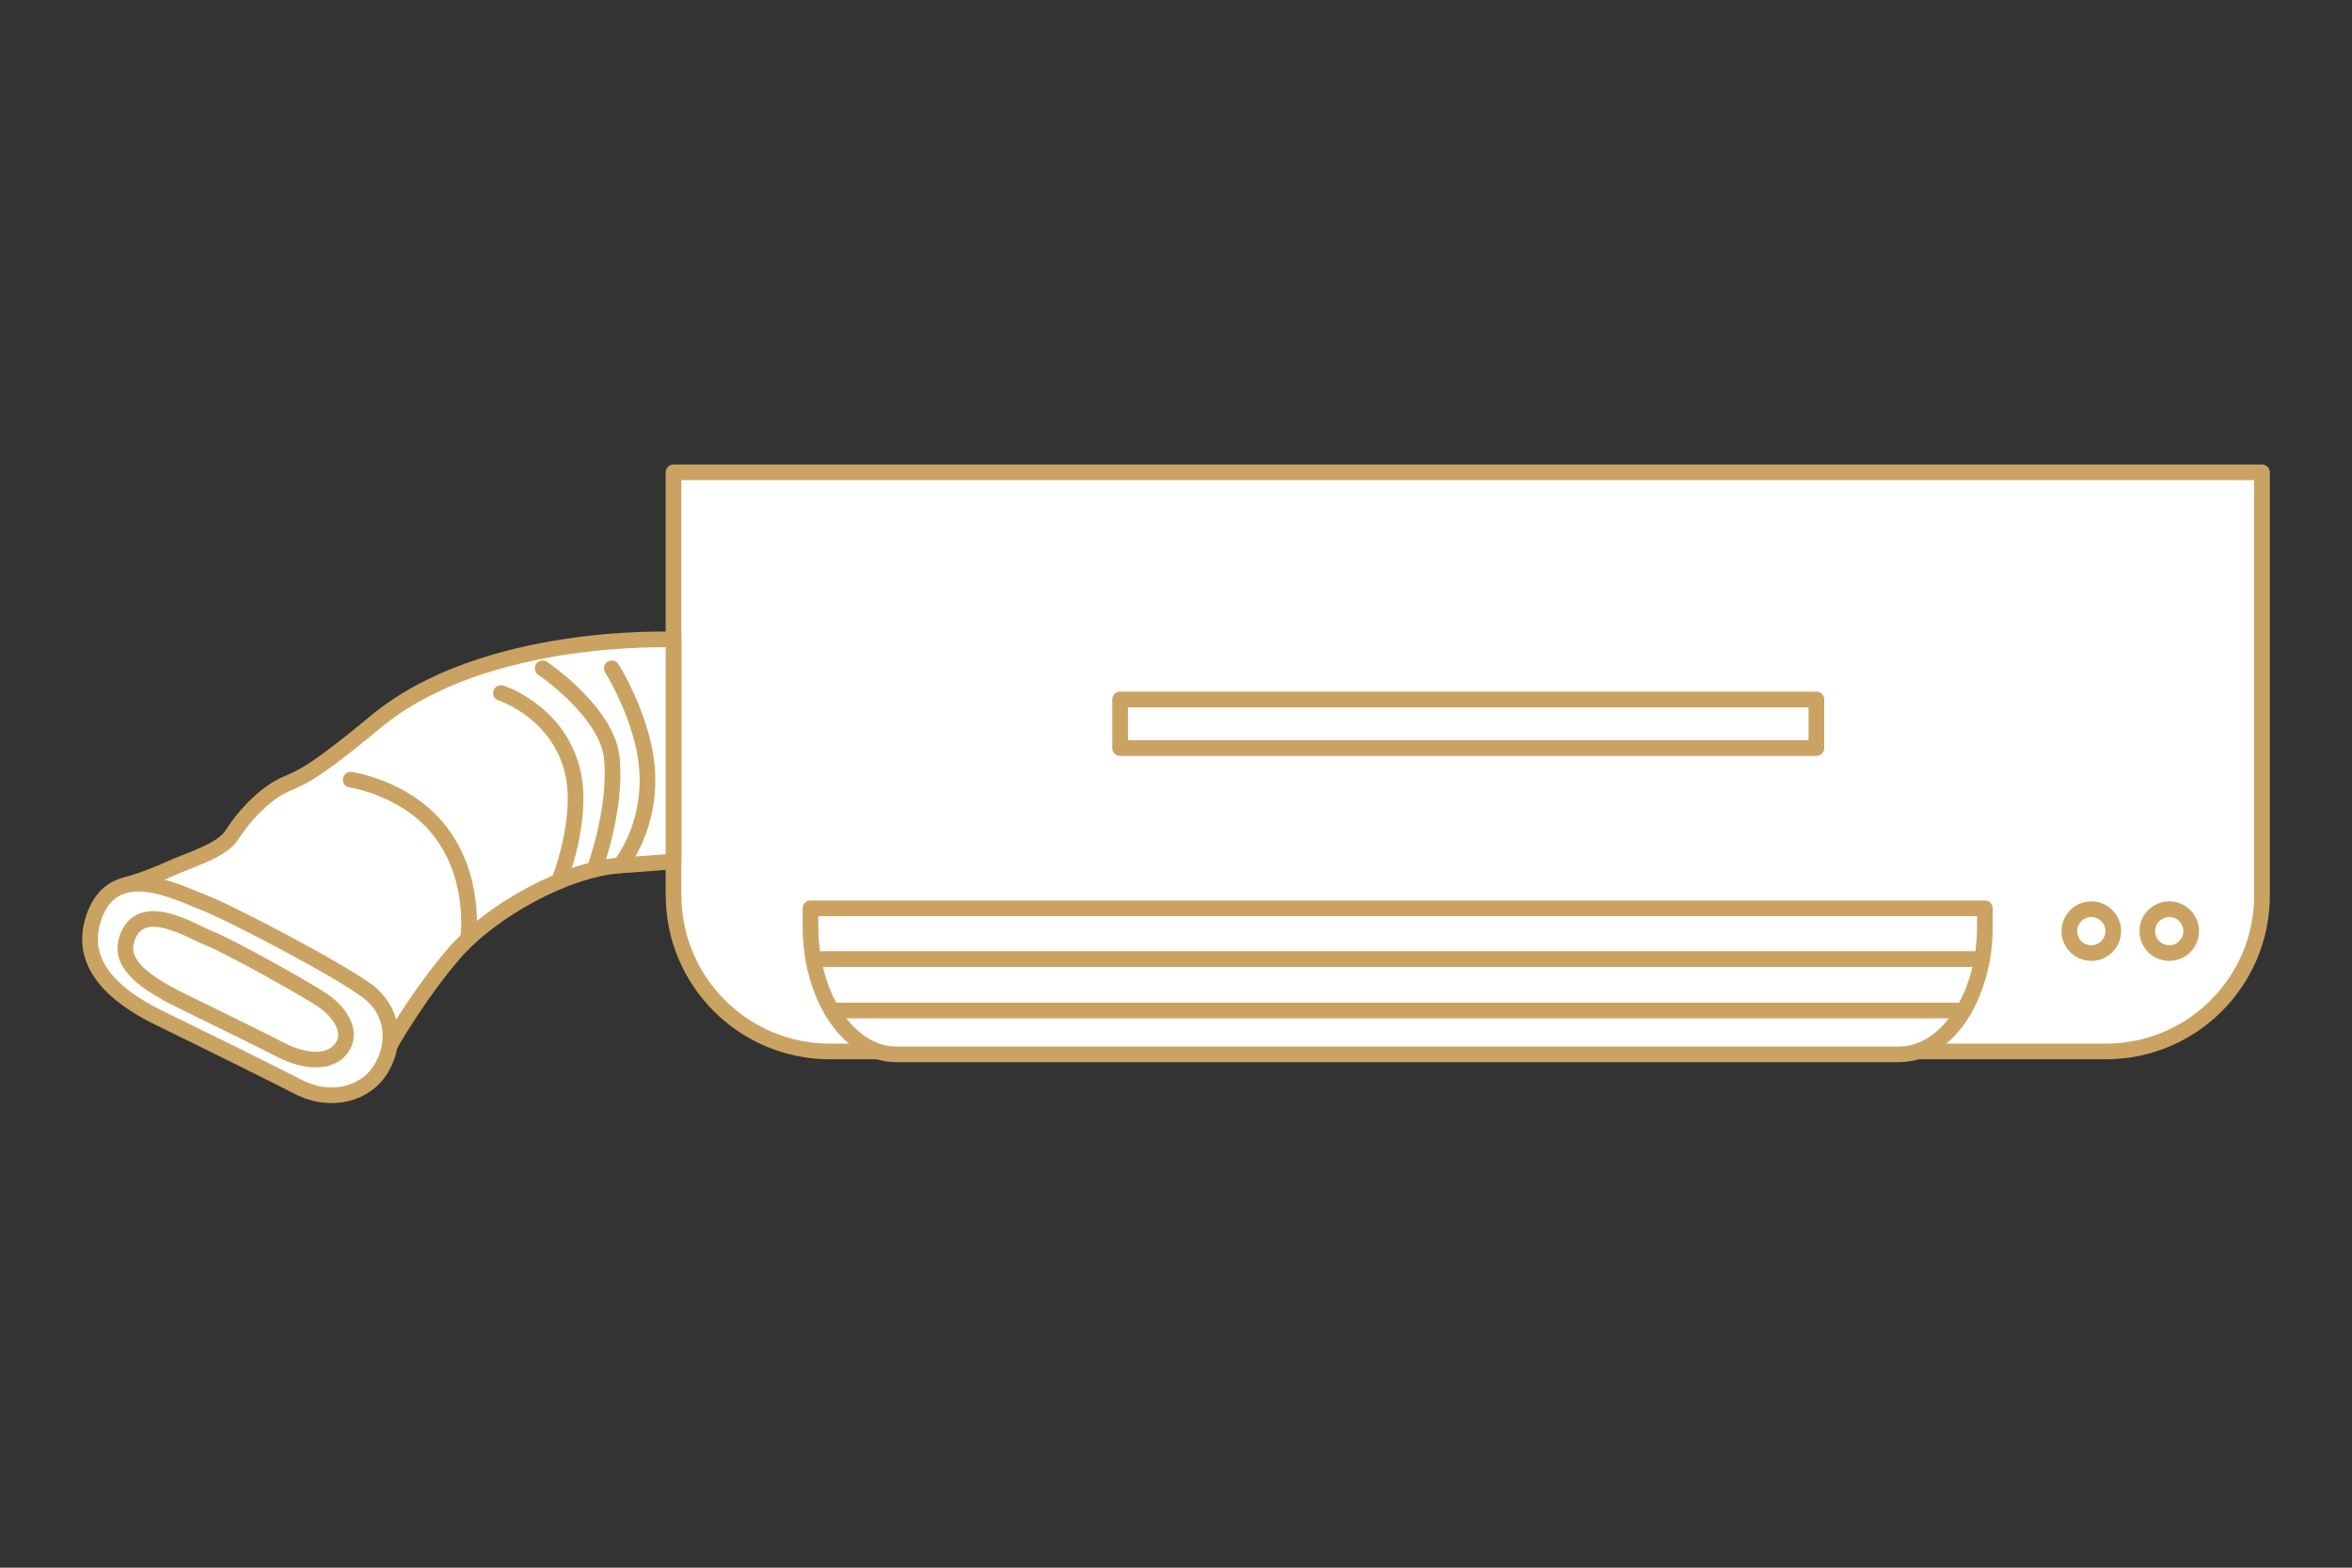 <?xml version="1.0" encoding="UTF-8"?><svg id="Ebene_2" xmlns="http://www.w3.org/2000/svg" viewBox="0 0 300 200"><rect x="0" y="0" width="300" height="200" fill="#333333" stroke="none"/><g id="Ebene_1-2"><path d="M268.68,134.14H105.86c-11.01,0-19.93-8.91-19.95-19.92v-53.96h202.61v53.96c0,10.97-8.87,19.88-19.84,19.92Z" fill="#fff" stroke="#caa362" stroke-linecap="round" stroke-linejoin="round" stroke-width="2"/><path d="M231.68,95.44h-88.81v-6.2h88.81v6.2Z" fill="#fff" stroke="#caa362" stroke-linecap="round" stroke-linejoin="round" stroke-width="2"/><path d="M266.75,121.59c-1.55,0-2.8-1.26-2.8-2.8,0-1.55,1.26-2.8,2.8-2.8,1.55,0,2.8,1.26,2.8,2.8s-1.26,2.8-2.8,2.8h0Z" fill="#fff" stroke="#caa362" stroke-linecap="round" stroke-linejoin="round" stroke-width="2"/><path d="M276.69,121.59c-1.55,0-2.8-1.26-2.8-2.8s1.26-2.8,2.8-2.8c1.55,0,2.8,1.26,2.8,2.8s-1.26,2.8-2.8,2.8h0Z" fill="#fff" stroke="#caa362" stroke-linecap="round" stroke-linejoin="round" stroke-width="2"/><path d="M242.22,134.51h-127.89c-6.04,0-10.95-7.31-10.95-16.28v-2.35h149.79v2.35c0,8.97-4.92,16.28-10.96,16.28Z" fill="#fff" stroke="#caa362" stroke-linecap="round" stroke-linejoin="round" stroke-width="2"/><line x1="103.75" y1="122.35" x2="252.82" y2="122.35" fill="#fff" stroke="#caa362" stroke-linecap="round" stroke-linejoin="round" stroke-width="2"/><line x1="250.47" y1="128.92" x2="106.09" y2="128.92" fill="#fff" stroke="#caa362" stroke-linecap="round" stroke-linejoin="round" stroke-width="2"/><path d="M85.91,81.6s-24.1-1.05-37.97,10.47c-9.63,8-9.94,7.07-12.3,8.38-2.36,1.31-4.72,3.93-6.03,6.02-1.31,2.09-5.24,3.14-8.12,4.45s-5.51,2.02-5.51,2.02c0,0,6.82.34,12.06,3.22,5.24,2.88,17.13,8.64,19.38,10.74,2.24,2.09,2.24,6.55,2.24,6.55,0,0,3.52-6.28,8.23-11.78,4.71-5.5,14.41-10.81,21.21-11.26,3.93-.26,6.81-.52,6.81-.52v-28.28Z" fill="#fff" stroke="#caa362" stroke-linecap="round" stroke-linejoin="round" stroke-width="2"/><path d="M71.31,112.43s3.11-7.83,1.77-13.81c-1.77-7.86-9.18-10.21-9.18-10.21" fill="none" stroke="#caa362" stroke-linecap="round" stroke-linejoin="round" stroke-width="2"/><path d="M75.82,110.93s2.84-7.6,2.23-14.15c-.56-5.94-8.83-11.52-8.83-11.52" fill="none" stroke="#caa362" stroke-linecap="round" stroke-linejoin="round" stroke-width="2"/><path d="M79.1,110.4s5.23-6.22,2.88-15.71c-1.31-5.29-3.94-9.43-3.94-9.43" fill="none" stroke="#caa362" stroke-linecap="round" stroke-linejoin="round" stroke-width="2"/><path d="M11.94,117.14c-1.36,4.09,0,8.64,8.44,12.76,8.44,4.12,14.77,7.28,17.66,8.76,4.37,2.22,8.59.74,10.42-2.08,2.03-3.14,1.85-7.1-1.05-9.69-2.75-2.45-17.92-10.4-21.34-11.71-3.42-1.32-11.59-5.7-14.14,1.96Z" fill="#fff" stroke="#caa362" stroke-linecap="round" stroke-linejoin="round" stroke-width="2"/><path d="M59.71,119.77s1.21-8.03-3.98-14.21c-4.32-5.14-11-6.09-11-6.09" fill="none" stroke="#caa362" stroke-linecap="round" stroke-linejoin="round" stroke-width="2"/><path d="M16.19,119.77c-.92,2.77,1.25,5.12,6.99,7.92,5.73,2.8,10.71,5.25,12.67,6.27,2.72,1.4,6.4,2.02,7.89-.52,1.16-1.97-.44-4.31-2.44-5.72s-12.17-7.06-14.49-7.96c-2.32-.89-8.88-5.2-10.62,0Z" fill="#fff" stroke="#caa362" stroke-linecap="round" stroke-linejoin="round" stroke-width="2"/><rect width="300" height="200" fill="none"/></g></svg>
